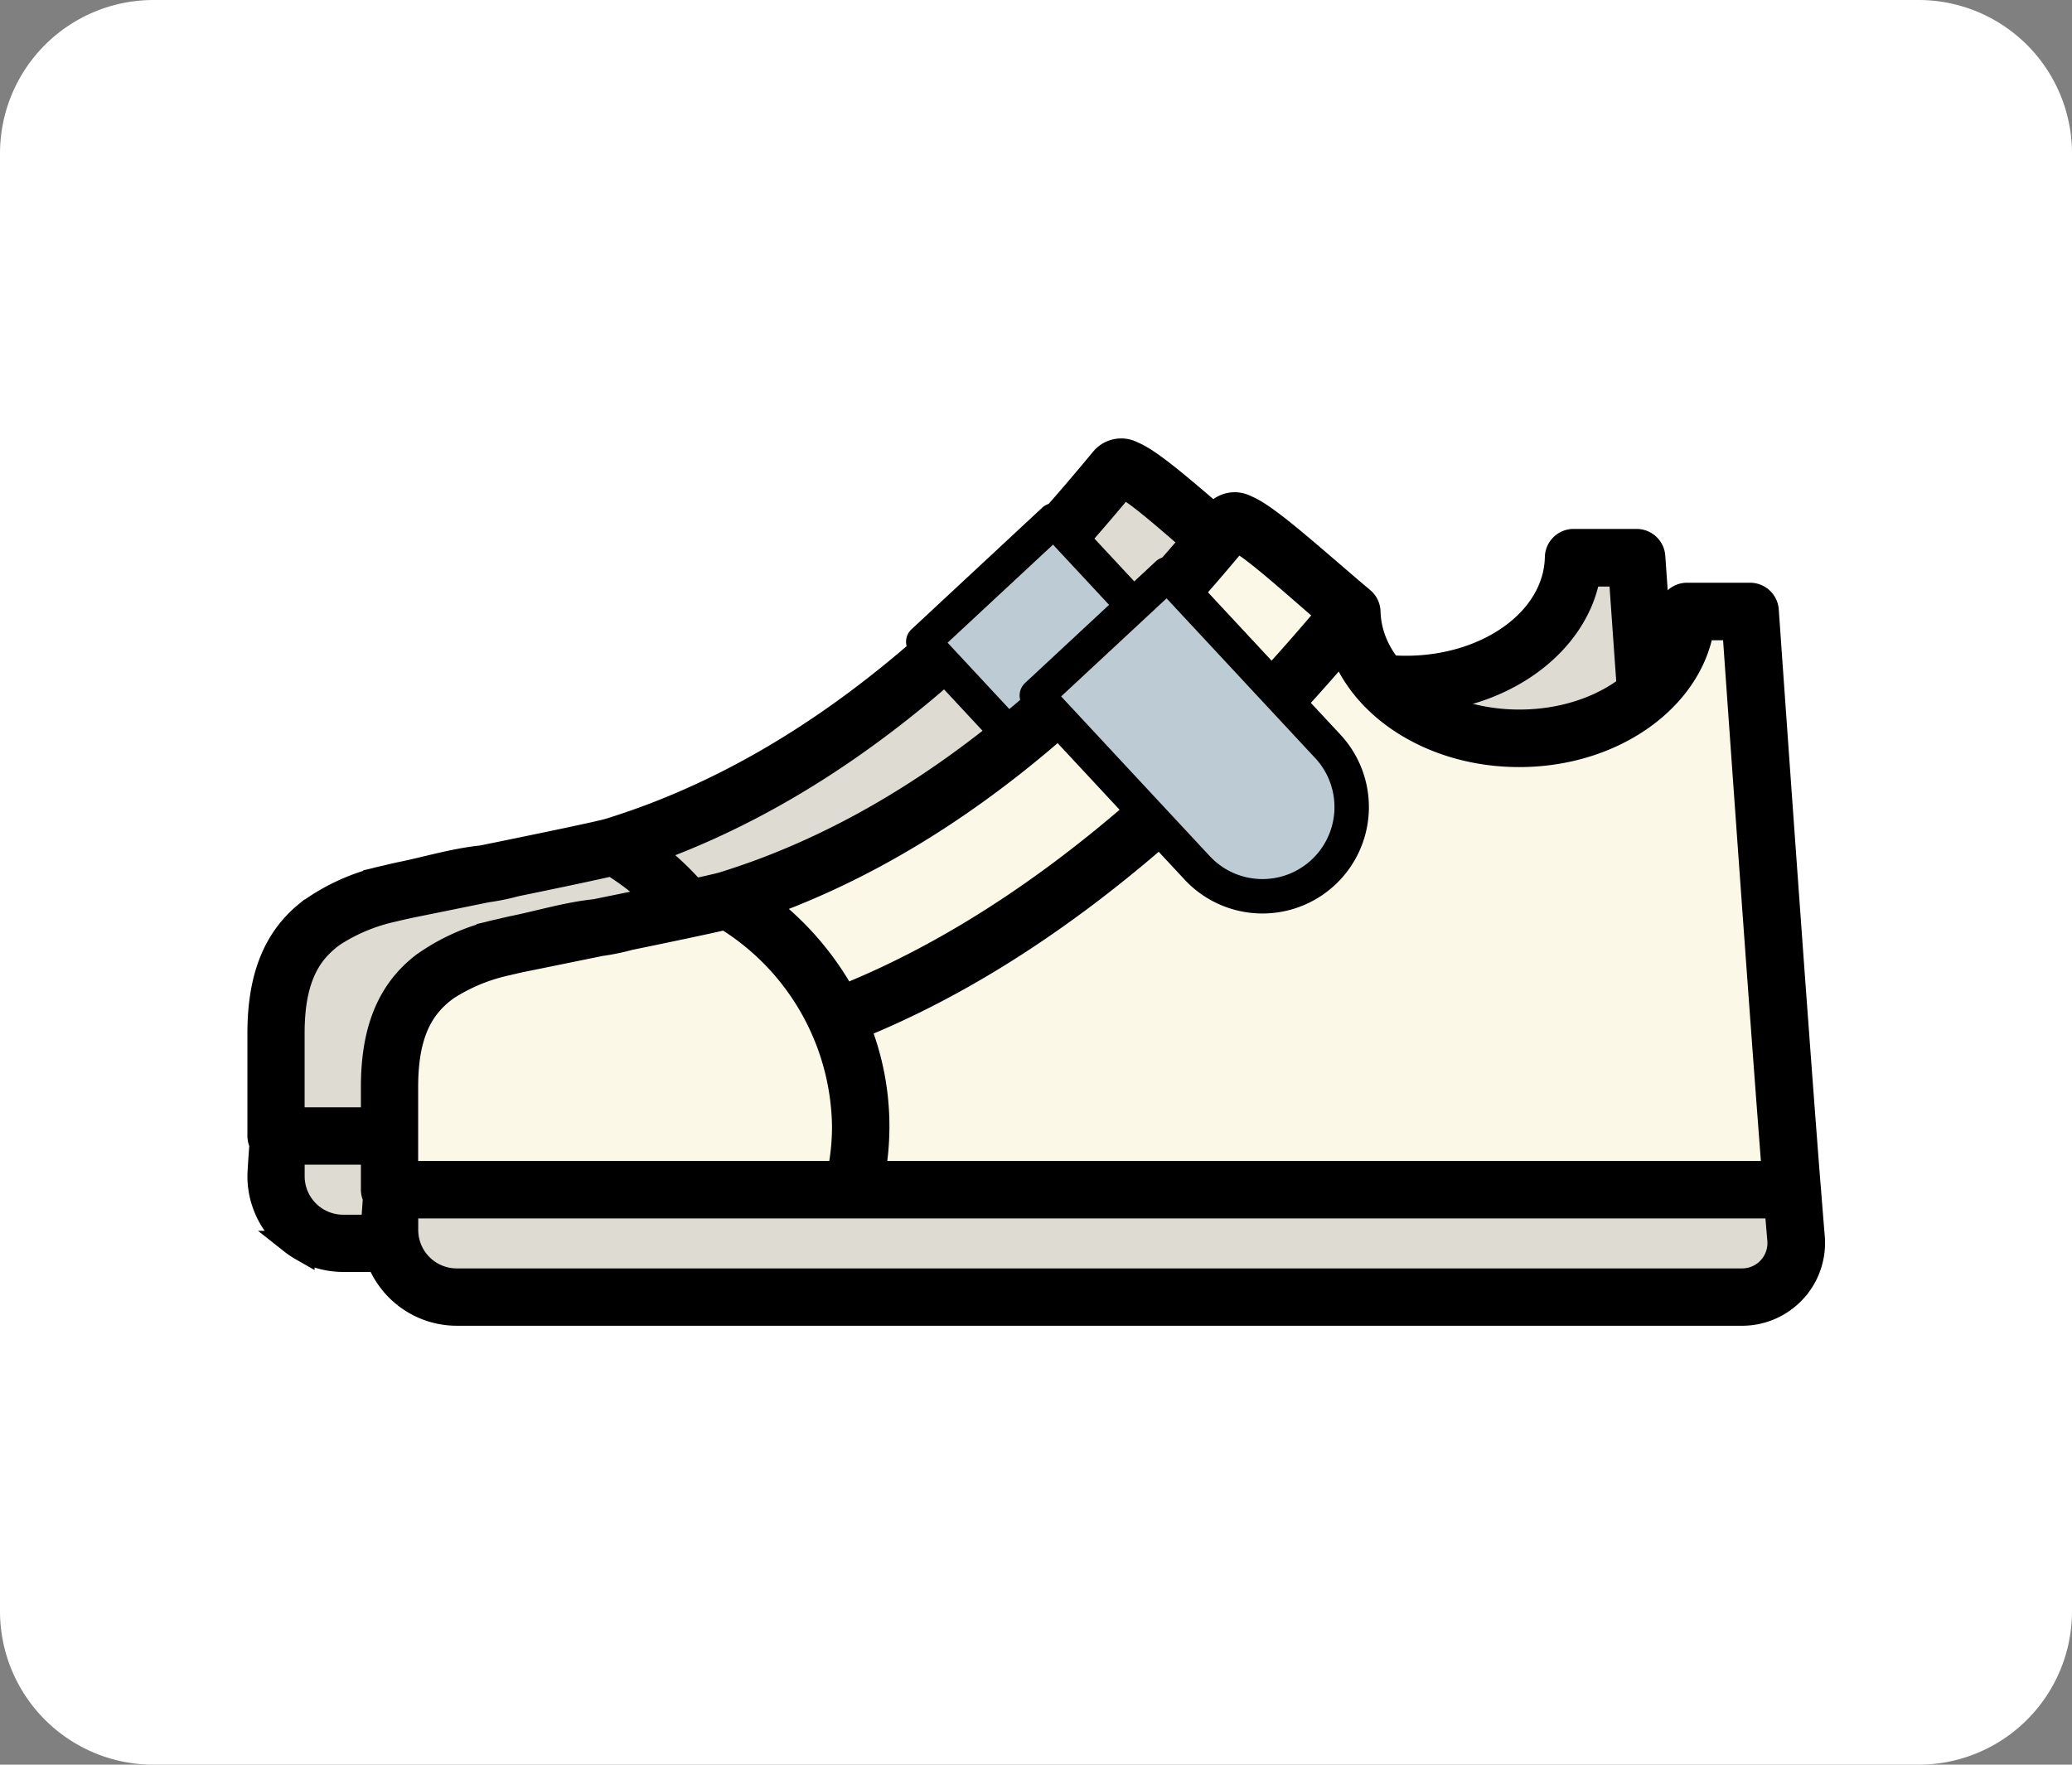 <svg xmlns="http://www.w3.org/2000/svg" xmlns:xlink="http://www.w3.org/1999/xlink" width="135" height="115" viewBox="0 0 135 115">
  <rect x="0" y="0" width="135" height="115" fill="#808080" stroke="none"/>
  <defs>
    <clipPath id="clip-path">
      <rect id="長方形_1406" data-name="長方形 1406" width="135" height="115" fill="none"/>
    </clipPath>
  </defs>
  <g id="グループ_2020" data-name="グループ 2020" clip-path="url(#clip-path)">
    <path id="パス_3049" data-name="パス 3049" d="M10,0H125a10,10,0,0,1,10,10v95a10,10,0,0,1-10,10H10A10,10,0,0,1,0,105V10A10,10,0,0,1,10,0" fill="#fff"/>
    <path id="パス_3050" data-name="パス 3050" d="M106.615,36.353c.458,6.536,2.257,32.065,3,40.853a3.529,3.529,0,0,1-3.515,3.825H22.356a4.381,4.381,0,0,1-4.381-4.382v-9.3c0-5.9,2.742-8.178,8.516-9.368,1.55-.319,3.18-.812,4.907-1.01,19.989-2.3,33.381-16.826,41.273-26.371.682-.824,4.077,2.494,7.992,5.8.124,4.554,4.97,8.222,10.921,8.222,5.969,0,10.826-3.69,10.923-8.263Z" fill="#dedbd2" fill-rule="evenodd"/>
    <path id="パス_3051" data-name="パス 3051" d="M109.359,74.028c.094,1.216.18,2.289.255,3.179a3.527,3.527,0,0,1-3.515,3.824H22.356a4.382,4.382,0,0,1-4.381-4.381V74.028Z" fill="#dedbd2" fill-rule="evenodd"/>
    <path id="パス_3052" data-name="パス 3052" d="M40.039,55.141A17.338,17.338,0,0,1,48.68,69.9a16.367,16.367,0,0,1-.528,4.131H17.975V67.347c0-5.506,2.392-7.861,7.412-9.116.376-.094.745-.177,1.1-.251,1.55-.319,12.526-2.521,13.548-2.839" fill="#dedbd2" fill-rule="evenodd"/>
    <path id="パス_3053" data-name="パス 3053" d="M40.039,55.141C55.321,50.382,65.976,38.7,72.671,30.6c.682-.825,4.076,2.492,7.989,5.793C73.6,44.9,61.928,57.156,47.077,62.82a18.19,18.19,0,0,0-7.038-7.679" fill="#dedbd2" fill-rule="evenodd"/>
    <path id="パス_3054" data-name="パス 3054" d="M39.706,54.07h0c-.607.19-4.75,1.046-8.309,1.77l-.127.014c-1.761.2-3.424.7-5,1.028-.278.056-.55.117-.815.18l-.333.08h0a13.342,13.342,0,0,0-4.99,2.207h0l0,0-.028.022,0,0-.006,0-.03.025a7.921,7.921,0,0,0-.79.712l-.035.037c-.1.1-.19.205-.281.31-1.373,1.608-2.092,3.8-2.092,6.881v6.681a1.111,1.111,0,0,0,.132.528c-.077,1.063-.132,1.88-.132,2.094a5.507,5.507,0,0,0,.106,1.082c.014.067.028.135.044.2l.006.026c.029.118.061.234.1.348l.022.068.028.08c.019.058.04.113.061.169l.016.042c.064.161.136.321.214.474.04.081.083.159.127.236a5.539,5.539,0,0,0,1.246,1.492l.025.02c.033.028.067.055.1.081a5.448,5.448,0,0,0,.753.5l.028.016a5.492,5.492,0,0,0,2.628.667h83.8a4.646,4.646,0,0,0,3.038-1.184l.012-.01c.108-.1.212-.2.312-.308l.1-.11.019-.022a4.683,4.683,0,0,0,.5-.711c.032-.056.063-.113.092-.169q.069-.133.129-.27l.016-.037a4.657,4.657,0,0,0,.358-2.219c-.075-.888-.161-1.958-.255-3.17q0-.038-.009-.075c-.838-10.642-2.323-31.737-2.734-37.592a1.123,1.123,0,0,0-1.119-1.044h-4.107a1.123,1.123,0,0,0-1.122,1.1c-.086,4.054-4.51,7.165-9.8,7.165s-9.69-3.092-9.8-7.13a1.128,1.128,0,0,0-.4-.828h0c-3.251-2.742-6.187-5.457-7.581-6.009h0a1.623,1.623,0,0,0-1.993.358C65.621,37.367,56.016,48,42.414,53.139q-1.329.5-2.708.931M108.32,75.15H19.1v1.5a3.259,3.259,0,0,0,3.259,3.259H106.1a2.4,2.4,0,0,0,2.138-1.3c.012-.023.024-.045.035-.07A2.411,2.411,0,0,0,108.5,77.3l-.025-.288c-.047-.562-.1-1.186-.152-1.862M20.778,61.779c-.043.048-.085.1-.127.145-1.077,1.261-1.554,3-1.554,5.423v5.56H47.261a15.282,15.282,0,0,0,.3-3.011,16.167,16.167,0,0,0-7.708-13.55c-1.124.264-3.667.8-6.232,1.325a14.878,14.878,0,0,1-1.89.387c-2.344.478-4.4.894-5.011,1.019l-.089.02c-.316.066-.641.139-.971.222A11.763,11.763,0,0,0,21.8,60.9a6.086,6.086,0,0,0-.92.777c-.029.03-.058.059-.086.09v0ZM49.542,72.907h58.6c-.805-10.358-2.1-28.69-2.574-35.432h-2.046c-.781,4.6-5.776,8.263-11.939,8.263-5.518,0-10.1-2.94-11.559-6.854C72.958,47.134,62.1,57.931,48.569,63.437a17.544,17.544,0,0,1,.973,9.47M47.613,61.4c13.724-5.542,24.6-16.721,31.474-24.878l-.028-.024c-1.98-1.7-3.772-3.319-5.068-4.264a8.148,8.148,0,0,0-.805-.5c-.832,1-1.723,2.05-2.673,3.132l-.077.088C63.977,42.3,54.786,51.043,42.522,55.487A19.185,19.185,0,0,1,47.613,61.4" fill-rule="evenodd"/>
    <path id="パス_3055" data-name="パス 3055" d="M39.706,54.07h0c-.607.19-4.75,1.046-8.309,1.77l-.127.014c-1.761.2-3.424.7-5,1.028-.278.056-.55.117-.815.18l-.333.08h0a13.342,13.342,0,0,0-4.99,2.207h0l0,0-.028.022,0,0-.006,0-.03.025a7.921,7.921,0,0,0-.79.712l-.035.037c-.1.1-.19.205-.281.31-1.373,1.608-2.092,3.8-2.092,6.881v6.681a1.111,1.111,0,0,0,.132.528c-.077,1.063-.132,1.88-.132,2.094a5.507,5.507,0,0,0,.106,1.082c.014.067.028.135.044.2l.006.026c.029.118.061.234.1.348l.022.068.028.08c.019.058.04.113.061.169l.016.042c.064.161.136.321.214.474.04.081.083.159.127.236a5.539,5.539,0,0,0,1.246,1.492l.025.02c.033.028.067.055.1.081a5.448,5.448,0,0,0,.753.5l.028.016a5.492,5.492,0,0,0,2.628.667h83.8a4.646,4.646,0,0,0,3.038-1.184l.012-.01c.108-.1.212-.2.312-.308l.1-.11.019-.022a4.683,4.683,0,0,0,.5-.711c.032-.056.063-.113.092-.169q.069-.133.129-.27l.016-.037a4.657,4.657,0,0,0,.358-2.219c-.075-.888-.161-1.958-.255-3.17q0-.038-.009-.075c-.838-10.642-2.323-31.737-2.734-37.592a1.123,1.123,0,0,0-1.119-1.044h-4.107a1.123,1.123,0,0,0-1.122,1.1c-.086,4.054-4.51,7.165-9.8,7.165s-9.69-3.092-9.8-7.13a1.128,1.128,0,0,0-.4-.828h0c-3.251-2.742-6.187-5.457-7.581-6.009h0a1.623,1.623,0,0,0-1.993.358C65.621,37.367,56.016,48,42.414,53.139Q41.085,53.64,39.706,54.07ZM108.32,75.15H19.1v1.5a3.259,3.259,0,0,0,3.259,3.259H106.1a2.4,2.4,0,0,0,2.138-1.3c.012-.023.024-.045.035-.07A2.411,2.411,0,0,0,108.5,77.3l-.025-.288C108.425,76.45,108.375,75.826,108.32,75.15ZM20.778,61.779c-.043.048-.085.1-.127.145-1.077,1.261-1.554,3-1.554,5.423v5.56H47.261a15.282,15.282,0,0,0,.3-3.011,16.167,16.167,0,0,0-7.708-13.55c-1.124.264-3.667.8-6.232,1.325a14.878,14.878,0,0,1-1.89.387c-2.344.478-4.4.894-5.011,1.019l-.089.02c-.316.066-.641.139-.971.222A11.763,11.763,0,0,0,21.8,60.9a6.086,6.086,0,0,0-.92.777c-.029.03-.058.059-.086.09v0ZM49.542,72.907h58.6c-.805-10.358-2.1-28.69-2.574-35.432h-2.046c-.781,4.6-5.776,8.263-11.939,8.263-5.518,0-10.1-2.94-11.559-6.854C72.958,47.134,62.1,57.931,48.569,63.437a17.544,17.544,0,0,1,.973,9.47ZM47.613,61.4c13.724-5.542,24.6-16.721,31.474-24.878l-.028-.024c-1.98-1.7-3.772-3.319-5.068-4.264a8.148,8.148,0,0,0-.805-.5c-.832,1-1.723,2.05-2.673,3.132l-.077.088C63.977,42.3,54.786,51.043,42.522,55.487A19.185,19.185,0,0,1,47.613,61.4Z" fill="none" stroke="#000" stroke-miterlimit="10" stroke-width="1.5"/>
    <path id="パス_3056" data-name="パス 3056" d="M68.666,33.907l-8.51,7.918L70.6,53.053a5.812,5.812,0,0,0,8.511-7.918L68.666,33.907" fill="#bdccd4" fill-rule="evenodd"/>
    <path id="パス_3057" data-name="パス 3057" d="M69.487,33.143a1.122,1.122,0,0,0-1.585-.057l-8.51,7.919a1.12,1.12,0,0,0-.057,1.584L69.781,53.817a6.932,6.932,0,0,0,9.8.353h0a6.934,6.934,0,0,0,.353-9.8L69.487,33.143m-.878,2.349L78.292,45.9a4.691,4.691,0,0,1-6.869,6.391L61.74,41.883Z" fill-rule="evenodd"/>
    <path id="パス_3058" data-name="パス 3058" d="M114.014,39.854c.458,6.537,2.257,32.064,3,40.853a3.53,3.53,0,0,1-3.515,3.825H29.755a4.382,4.382,0,0,1-4.381-4.382v-9.3c0-5.9,2.742-8.177,8.516-9.368,1.55-.319,3.18-.812,4.906-1.009,19.99-2.3,33.382-16.825,41.274-26.371.682-.824,4.077,2.494,7.992,5.8.124,4.554,4.97,8.222,10.921,8.222,5.969,0,10.826-3.69,10.923-8.263Z" fill="#fcf8e7" fill-rule="evenodd"/>
    <path id="パス_3059" data-name="パス 3059" d="M116.757,77.528c.094,1.216.18,2.289.255,3.179a3.527,3.527,0,0,1-3.515,3.824H29.754a4.382,4.382,0,0,1-4.381-4.381V77.528Z" fill="#dedbd2" fill-rule="evenodd"/>
    <path id="パス_3060" data-name="パス 3060" d="M47.438,58.641A17.337,17.337,0,0,1,56.079,73.4a16.375,16.375,0,0,1-.528,4.132H25.374V70.847c0-5.506,2.392-7.861,7.412-9.117.376-.093.745-.176,1.1-.25,1.55-.319,12.526-2.521,13.548-2.839" fill="#fcf8e7" fill-rule="evenodd"/>
    <path id="パス_3061" data-name="パス 3061" d="M47.438,58.641C62.72,53.882,73.375,42.2,80.07,34.1c.682-.825,4.076,2.492,7.989,5.793C81,48.4,69.327,60.656,54.476,66.32a18.184,18.184,0,0,0-7.038-7.679" fill="#fcf8e7" fill-rule="evenodd"/>
    <path id="パス_3062" data-name="パス 3062" d="M47.1,57.571h0c-.607.189-4.75,1.045-8.309,1.77l-.127.014c-1.76.2-3.424.7-5,1.027q-.417.085-.815.18l-.333.08h0a13.342,13.342,0,0,0-4.99,2.207h0l0,0-.028.022,0,0-.006.005-.03.024a7.808,7.808,0,0,0-.79.713l-.035.036c-.1.1-.19.205-.281.311-1.373,1.607-2.092,3.8-2.092,6.88v6.681a1.118,1.118,0,0,0,.132.529c-.077,1.063-.132,1.879-.132,2.093a5.517,5.517,0,0,0,.106,1.083c.014.067.028.134.044.2l.006.025c.029.118.061.234.1.349l.022.067.028.081c.019.057.04.112.061.168l.016.042c.064.162.136.321.214.475.04.08.083.158.127.235a5.523,5.523,0,0,0,1.246,1.492l.025.02c.033.028.067.055.1.082a5.442,5.442,0,0,0,.753.5l.028.016a5.481,5.481,0,0,0,2.628.667h83.8a4.645,4.645,0,0,0,3.038-1.183l.012-.01q.162-.147.312-.309c.033-.036.066-.073.1-.11l.019-.022a4.676,4.676,0,0,0,.5-.71c.032-.056.063-.113.092-.17.046-.089.089-.178.129-.27l.016-.037a4.653,4.653,0,0,0,.358-2.218c-.075-.888-.161-1.958-.255-3.171q0-.038-.009-.075c-.838-10.642-2.323-31.737-2.734-37.592a1.122,1.122,0,0,0-1.118-1.043h-4.108a1.123,1.123,0,0,0-1.122,1.1c-.086,4.054-4.51,7.165-9.8,7.165s-9.69-3.093-9.8-7.131a1.126,1.126,0,0,0-.4-.827l0,0c-3.251-2.742-6.187-5.456-7.581-6.009h0a1.623,1.623,0,0,0-1.993.359C73.019,40.867,63.414,51.5,49.812,56.64q-1.329.5-2.708.931M115.718,78.65H26.5v1.5a3.259,3.259,0,0,0,3.259,3.259H113.5a2.4,2.4,0,0,0,2.138-1.3c.012-.023.024-.046.035-.07a2.41,2.41,0,0,0,.225-1.236l-.025-.289c-.047-.562-.1-1.186-.152-1.862M28.176,65.28c-.043.048-.085.1-.127.144-1.077,1.261-1.554,3-1.554,5.423v5.56H54.659a15.272,15.272,0,0,0,.3-3.01,16.168,16.168,0,0,0-7.708-13.551c-1.124.264-3.667.8-6.232,1.325a14.878,14.878,0,0,1-1.89.387c-2.344.479-4.4.9-5.011,1.02l-.089.019c-.316.066-.641.14-.971.222A11.785,11.785,0,0,0,29.193,64.4a6.086,6.086,0,0,0-.92.777l-.086.09v0ZM56.94,76.407h58.6c-.805-10.358-2.1-28.689-2.574-35.432h-2.046c-.781,4.6-5.776,8.263-11.939,8.263-5.518,0-10.1-2.94-11.559-6.853C80.356,50.635,69.5,61.432,55.967,66.937a17.544,17.544,0,0,1,.973,9.47M55.011,64.9c13.724-5.542,24.6-16.722,31.474-24.879L86.457,40c-1.98-1.7-3.772-3.319-5.068-4.264a8.149,8.149,0,0,0-.805-.5c-.832,1-1.723,2.051-2.673,3.133l-.077.087C71.375,45.8,62.184,54.544,49.92,58.988A19.173,19.173,0,0,1,55.011,64.9" fill-rule="evenodd"/>
    <path id="パス_3063" data-name="パス 3063" d="M47.1,57.571h0c-.607.189-4.75,1.045-8.309,1.77l-.127.014c-1.76.2-3.424.7-5,1.027q-.417.085-.815.18l-.333.08h0a13.342,13.342,0,0,0-4.99,2.207h0l0,0-.028.022,0,0-.006.005-.03.024a7.808,7.808,0,0,0-.79.713l-.035.036c-.1.1-.19.205-.281.311-1.373,1.607-2.092,3.8-2.092,6.88v6.681a1.118,1.118,0,0,0,.132.529c-.077,1.063-.132,1.879-.132,2.093a5.517,5.517,0,0,0,.106,1.083c.014.067.028.134.044.2l.006.025c.029.118.061.234.1.349l.022.067.028.081c.019.057.04.112.061.168l.016.042c.064.162.136.321.214.475.04.08.083.158.127.235a5.523,5.523,0,0,0,1.246,1.492l.025.02c.033.028.067.055.1.082a5.442,5.442,0,0,0,.753.5l.028.016a5.481,5.481,0,0,0,2.628.667h83.8a4.645,4.645,0,0,0,3.038-1.183l.012-.01q.162-.147.312-.309c.033-.036.066-.073.1-.11l.019-.022a4.676,4.676,0,0,0,.5-.71c.032-.056.063-.113.092-.17.046-.089.089-.178.129-.27l.016-.037a4.653,4.653,0,0,0,.358-2.218c-.075-.888-.161-1.958-.255-3.171q0-.038-.009-.075c-.838-10.642-2.323-31.737-2.734-37.592a1.122,1.122,0,0,0-1.118-1.043h-4.108a1.123,1.123,0,0,0-1.122,1.1c-.086,4.054-4.51,7.165-9.8,7.165s-9.69-3.093-9.8-7.131a1.126,1.126,0,0,0-.4-.827l0,0c-3.251-2.742-6.187-5.456-7.581-6.009h0a1.623,1.623,0,0,0-1.993.359C73.019,40.867,63.414,51.5,49.812,56.64Q48.483,57.141,47.1,57.571ZM115.718,78.65H26.5v1.5a3.259,3.259,0,0,0,3.259,3.259H113.5a2.4,2.4,0,0,0,2.138-1.3c.012-.023.024-.046.035-.07a2.41,2.41,0,0,0,.225-1.236l-.025-.289C115.823,79.95,115.773,79.326,115.718,78.65ZM28.176,65.28c-.043.048-.085.1-.127.144-1.077,1.261-1.554,3-1.554,5.423v5.56H54.659a15.272,15.272,0,0,0,.3-3.01,16.168,16.168,0,0,0-7.708-13.551c-1.124.264-3.667.8-6.232,1.325a14.878,14.878,0,0,1-1.89.387c-2.344.479-4.4.9-5.011,1.02l-.089.019c-.316.066-.641.14-.971.222A11.785,11.785,0,0,0,29.193,64.4a6.086,6.086,0,0,0-.92.777l-.086.09v0ZM56.94,76.407h58.6c-.805-10.358-2.1-28.689-2.574-35.432h-2.046c-.781,4.6-5.776,8.263-11.939,8.263-5.518,0-10.1-2.94-11.559-6.853C80.356,50.635,69.5,61.432,55.967,66.937a17.544,17.544,0,0,1,.973,9.47ZM55.011,64.9c13.724-5.542,24.6-16.722,31.474-24.879L86.457,40c-1.98-1.7-3.772-3.319-5.068-4.264a8.149,8.149,0,0,0-.805-.5c-.832,1-1.723,2.051-2.673,3.133l-.077.087C71.375,45.8,62.184,54.544,49.92,58.988A19.173,19.173,0,0,1,55.011,64.9Z" fill="none" stroke="#000" stroke-miterlimit="10" stroke-width="1.5"/>
    <path id="パス_3064" data-name="パス 3064" d="M76.065,37.408l-8.511,7.918L78,56.554a5.811,5.811,0,0,0,8.214.3h0a5.812,5.812,0,0,0,.3-8.214L76.065,37.408" fill="#bdccd4" fill-rule="evenodd"/>
    <path id="パス_3065" data-name="パス 3065" d="M76.885,36.644a1.122,1.122,0,0,0-1.585-.057l-8.51,7.919a1.12,1.12,0,0,0-.057,1.584L77.179,57.318a6.932,6.932,0,0,0,9.8.353h0a6.934,6.934,0,0,0,.353-9.8L76.885,36.644m-.878,2.349L85.69,49.4a4.691,4.691,0,0,1-6.869,6.391L69.138,45.384Z" fill-rule="evenodd"/>
  </g>
</svg>
